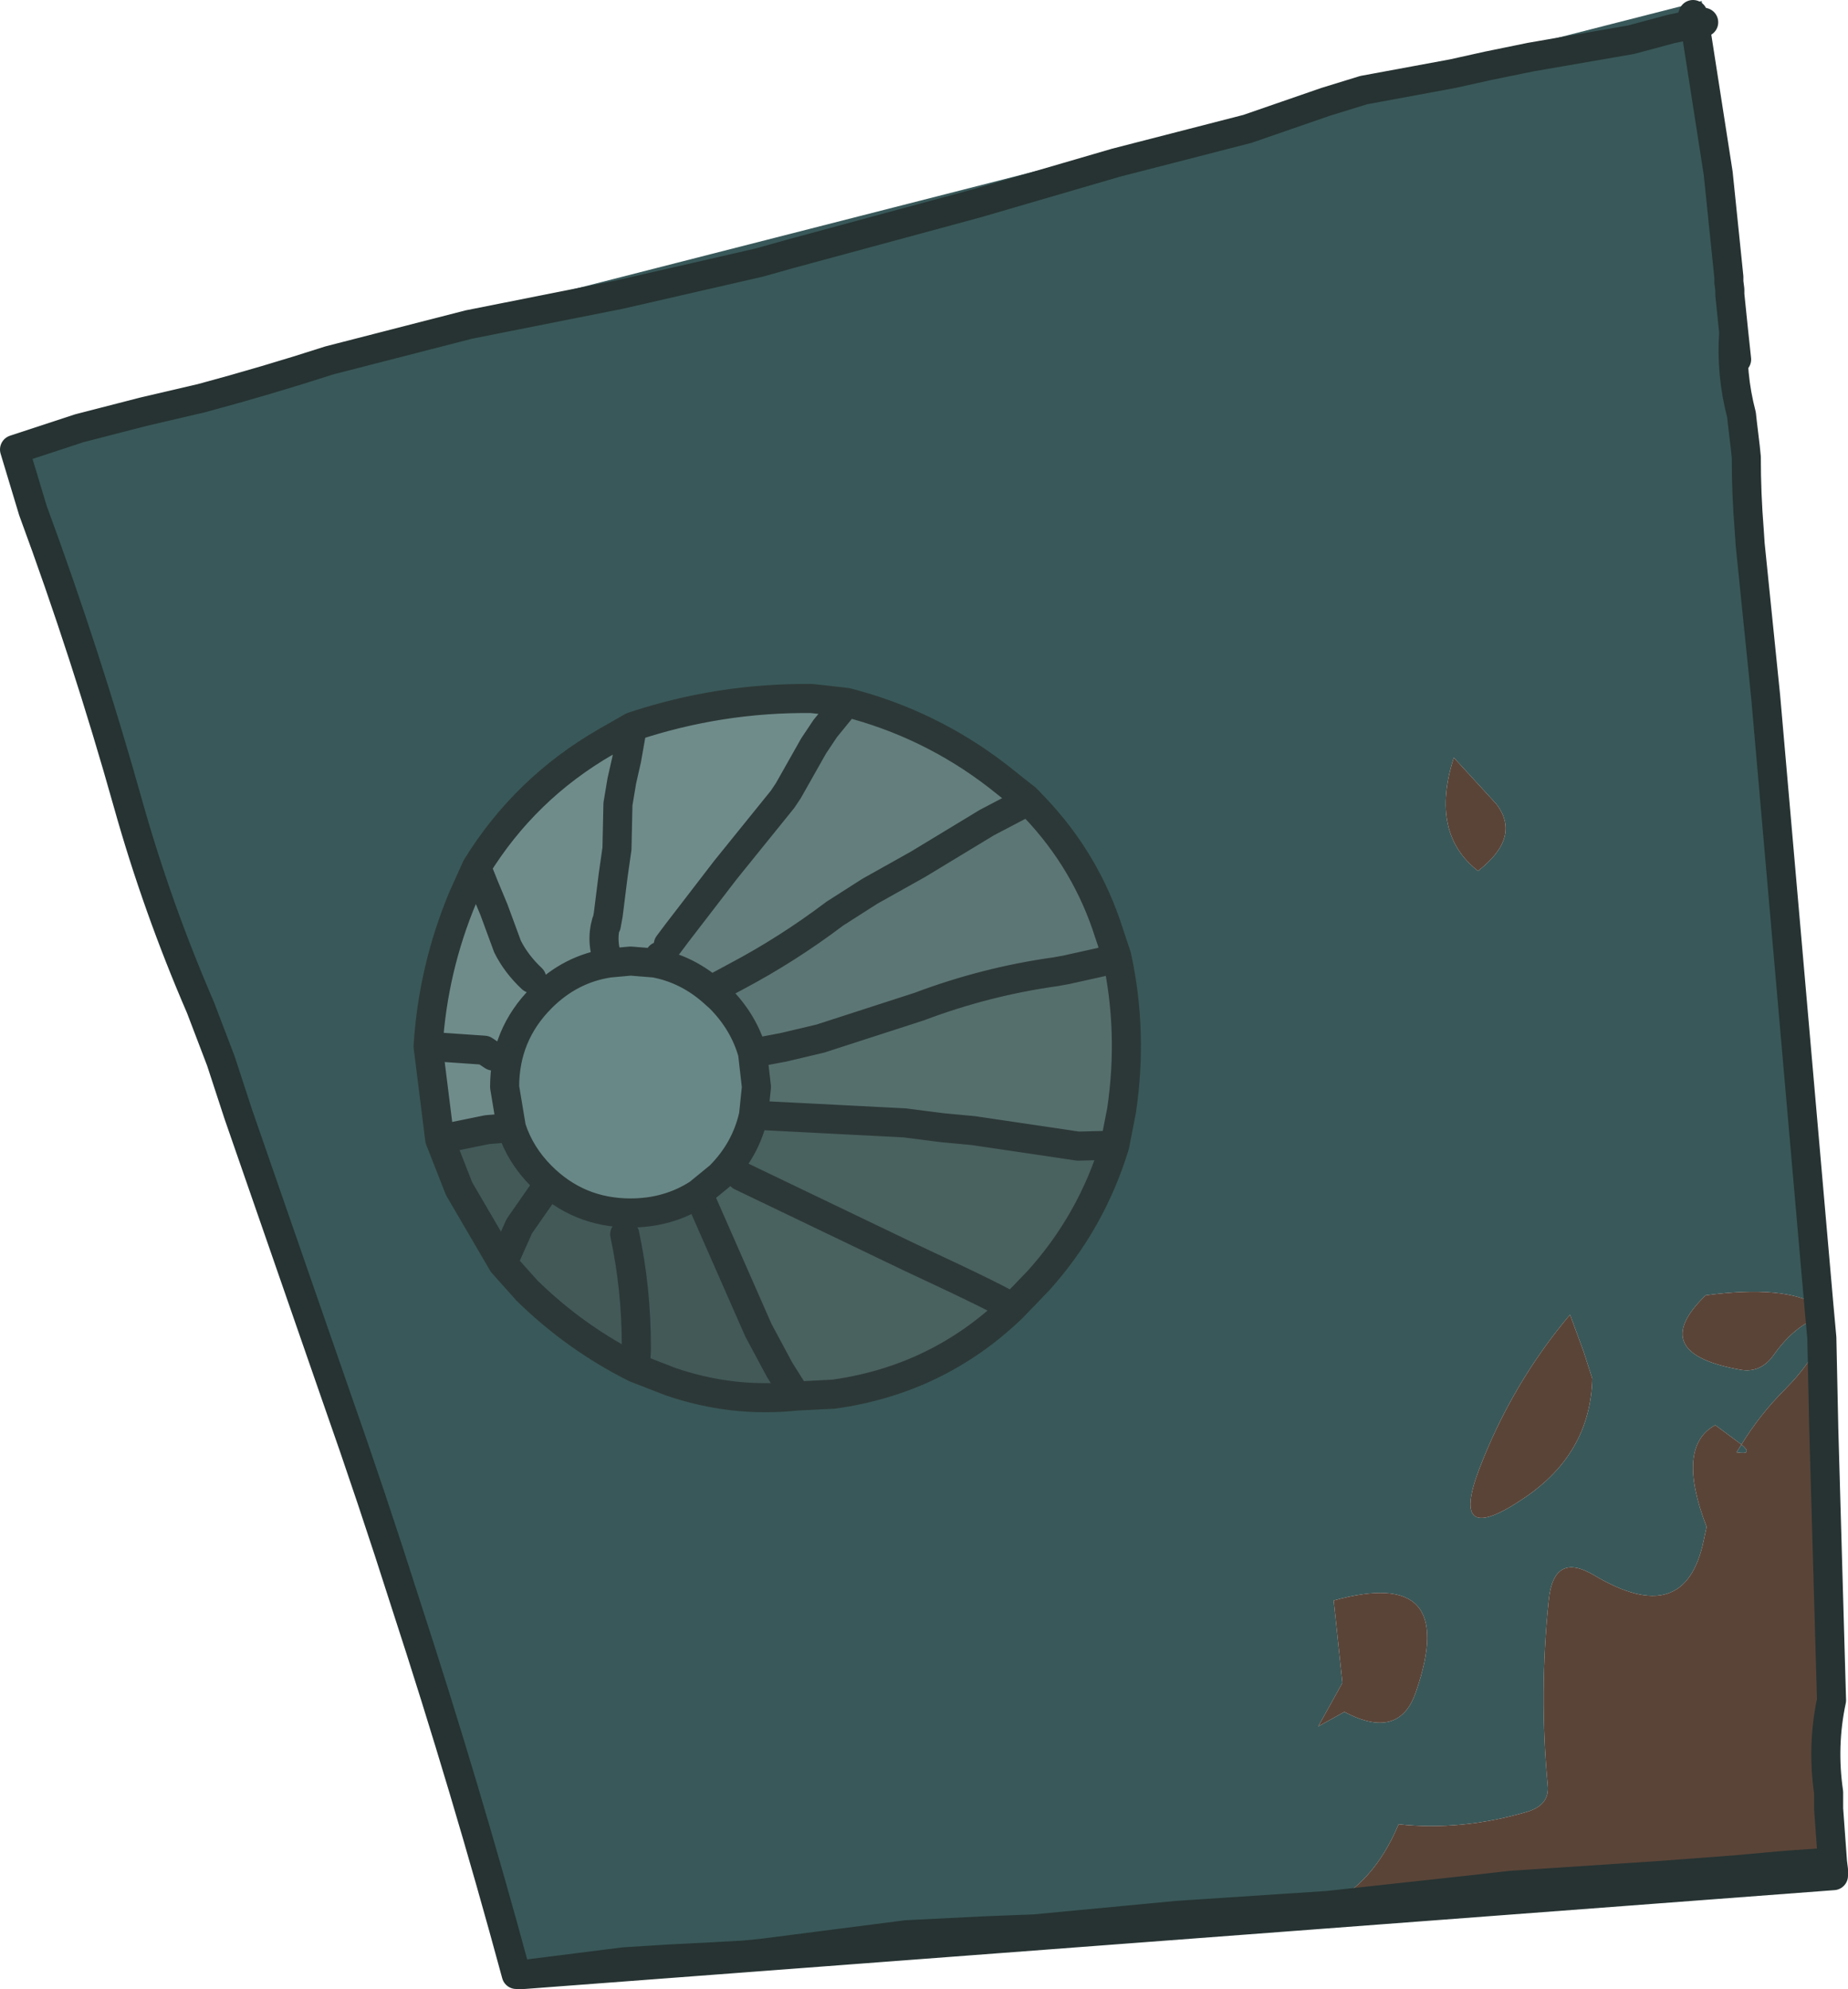 <?xml version="1.0" encoding="UTF-8" standalone="no"?>
<svg xmlns:xlink="http://www.w3.org/1999/xlink" height="102.65px" width="95.4px" xmlns="http://www.w3.org/2000/svg">
  <g transform="matrix(1.0, 0.0, 0.0, 1.0, 47.8, 51.35)">
    <path d="M40.15 -50.2 L39.7 -50.1 39.4 -50.05 39.6 -50.6 39.7 -50.1 39.6 -50.6 39.4 -50.05 39.7 -50.1 40.15 -50.2 40.9 -42.4 41.45 -37.05 41.45 -36.85 41.45 -36.8 41.5 -36.15 41.7 -34.2 41.85 -32.8 42.15 -29.5 42.1 -29.95 Q41.55 -32.05 41.7 -34.2 41.55 -32.05 42.1 -29.95 L42.15 -29.5 42.35 -27.75 43.35 -15.4 46.1 16.05 Q44.35 14.95 40.25 15.5 37.15 18.5 42.1 19.35 43.1 19.5 43.75 18.6 44.8 17.1 46.15 16.6 L46.25 17.7 Q45.65 19.05 44.35 20.35 43.05 21.65 42.1 23.2 42.75 23.75 41.85 23.6 L42.1 23.2 40.75 22.2 Q38.7 23.3 40.3 27.45 L40.15 28.15 Q39.2 32.75 34.5 29.95 32.4 28.7 32.15 31.25 31.65 36.05 32.1 40.8 32.2 41.8 31.05 42.15 27.65 43.15 24.4 42.8 23.1 45.9 20.65 47.0 L28.45 46.15 30.2 45.95 37.8 45.45 41.8 45.15 44.0 44.95 44.6 44.9 46.8 44.75 46.6 42.0 46.6 41.15 Q46.25 38.75 46.75 36.4 L46.9 41.15 46.85 45.15 46.85 45.45 -20.75 50.55 -21.15 50.55 Q-23.75 40.95 -26.85 31.45 -28.6 25.95 -30.45 20.7 L-35.5 6.15 -36.4 3.4 -37.45 0.65 Q-39.7 -4.55 -41.2 -9.9 -43.35 -17.55 -46.1 -25.0 L-47.05 -28.15 -43.7 -29.25 -36.85 -31.6 -36.1 -31.85 40.05 -51.3 40.15 -50.2 M39.4 -50.05 L38.45 -49.85 36.4 -49.3 31.2 -48.4 29.0 -47.95 27.2 -47.55 22.6 -46.7 20.65 -46.1 16.6 -44.7 9.8 -42.95 2.6 -40.85 0.2 -40.2 -7.0 -38.25 -8.6 -37.8 -15.8 -36.15 -23.6 -34.6 -30.8 -32.75 Q-34.05 -31.7 -37.4 -30.8 L-40.4 -30.1 -43.7 -29.25 -40.4 -30.1 -37.4 -30.8 Q-34.05 -31.7 -30.8 -32.75 L-23.6 -34.6 -15.8 -36.15 -8.6 -37.8 -7.0 -38.25 0.2 -40.2 2.6 -40.85 9.8 -42.95 16.6 -44.7 20.65 -46.1 22.6 -46.7 27.2 -47.55 29.0 -47.95 31.2 -48.4 36.4 -49.3 38.45 -49.85 39.4 -50.05 M5.3 -10.0 L5.25 -10.05 5.15 -10.15 3.7 -11.3 Q0.2 -14.0 -4.1 -15.1 L-5.9 -15.3 Q-10.65 -15.35 -15.15 -13.85 L-16.55 -13.05 Q-20.7 -10.65 -23.2 -6.6 L-23.9 -5.05 Q-25.45 -1.35 -25.7 2.65 L-25.1 7.45 -24.1 10.0 -21.85 13.85 -20.6 15.25 Q-18.1 17.7 -15.0 19.25 L-13.2 19.95 Q-10.0 21.05 -6.7 20.7 L-4.75 20.6 Q0.6 19.85 4.45 16.15 L5.8 14.75 Q8.55 11.7 9.75 7.75 L10.1 5.95 Q10.7 1.9 9.85 -2.0 L9.3 -3.65 Q8.05 -7.25 5.3 -10.0 M29.45 -9.85 L27.25 -12.25 Q26.0 -8.35 28.5 -6.4 30.75 -8.15 29.45 -9.85 M39.7 -50.1 L40.9 -42.4 39.7 -50.1 M43.35 -15.4 L42.55 -23.25 42.5 -24.0 Q42.35 -25.85 42.35 -27.75 42.35 -25.85 42.5 -24.0 L42.55 -23.25 43.35 -15.4 M-20.75 50.55 L-15.6 49.9 -13.2 49.75 -11.2 49.65 -9.4 49.55 -8.4 49.45 -1.0 48.5 3.0 48.3 5.6 48.2 13.0 47.5 20.6 47.0 20.65 47.0 20.6 47.0 13.0 47.5 5.6 48.2 3.0 48.3 -1.0 48.5 -8.4 49.45 -9.4 49.55 -11.2 49.65 -13.2 49.75 -15.6 49.9 -20.75 50.55 M46.8 44.75 L46.85 45.15 46.8 44.75 M33.25 16.5 Q30.25 20.05 28.55 24.5 27.0 28.6 30.9 25.95 34.3 23.65 34.4 19.8 L33.95 18.4 33.25 16.5 M21.05 31.25 L21.5 35.5 20.25 37.75 21.6 37.0 Q24.45 38.5 25.3 35.95 27.55 29.45 21.05 31.25" fill="#395859" fill-rule="evenodd" stroke="none"/>
    <path d="M29.45 -9.85 Q30.75 -8.15 28.5 -6.4 26.0 -8.35 27.25 -12.25 L29.45 -9.85 M46.1 16.05 L46.15 16.6 Q44.8 17.1 43.75 18.6 43.1 19.5 42.1 19.35 37.15 18.5 40.25 15.5 44.35 14.95 46.1 16.05 M46.25 17.7 L46.35 22.4 46.75 36.4 Q46.25 38.75 46.6 41.15 L46.6 42.0 46.8 44.75 44.6 44.9 44.0 44.95 41.8 45.15 37.8 45.45 30.2 45.95 28.45 46.15 20.65 47.0 Q23.1 45.9 24.4 42.8 27.65 43.15 31.05 42.15 32.2 41.8 32.1 40.8 31.65 36.05 32.15 31.25 32.4 28.7 34.5 29.95 39.2 32.75 40.15 28.15 L40.3 27.45 Q38.7 23.3 40.75 22.2 L42.1 23.2 41.85 23.6 Q42.75 23.75 42.1 23.2 43.05 21.65 44.35 20.35 45.65 19.05 46.25 17.7 M33.25 16.5 L33.95 18.4 34.4 19.8 Q34.3 23.65 30.9 25.95 27.0 28.6 28.55 24.5 30.25 20.05 33.25 16.5 M21.05 31.25 Q27.55 29.45 25.3 35.95 24.45 38.5 21.6 37.0 L20.25 37.75 21.5 35.5 21.05 31.25" fill="#5a4438" fill-rule="evenodd" stroke="none"/>
    <path d="M39.7 -50.1 L39.6 -50.6 39.4 -50.05 39.7 -50.1 40.15 -50.2 M-43.7 -29.25 L-40.4 -30.1 -37.4 -30.8 Q-34.05 -31.7 -30.8 -32.75 L-23.6 -34.6 -15.8 -36.15 -8.6 -37.8 -7.0 -38.25 0.2 -40.2 2.6 -40.85 9.8 -42.95 16.6 -44.7 20.65 -46.1 22.6 -46.7 27.2 -47.55 29.0 -47.95 31.2 -48.4 36.4 -49.3 38.45 -49.85 39.4 -50.05 M41.45 -36.8 L41.45 -36.85 41.45 -37.05 40.9 -42.4 39.7 -50.1 M41.45 -36.8 L41.5 -36.4 41.5 -36.15 41.7 -34.2 41.85 -32.8 M42.15 -29.5 L42.3 -28.25 42.35 -27.75 Q42.35 -25.85 42.5 -24.0 L42.55 -23.25 43.35 -15.4 46.1 16.05 46.15 16.6 46.25 17.7 46.35 22.4 46.75 36.4 Q46.25 38.75 46.6 41.15 L46.6 42.0 46.8 44.75 44.6 44.9 44.0 44.95 41.8 45.15 37.8 45.45 30.2 45.95 28.45 46.15 20.65 47.0 20.6 47.0 13.0 47.5 5.6 48.2 3.0 48.3 -1.0 48.5 -8.4 49.45 -9.4 49.55 -11.2 49.65 -13.2 49.75 -15.6 49.9 -20.75 50.55 -21.15 50.55 Q-23.75 40.95 -26.85 31.45 -28.6 25.95 -30.45 20.7 L-35.5 6.15 -36.4 3.4 -37.45 0.65 Q-39.7 -4.55 -41.2 -9.9 -43.35 -17.55 -46.1 -25.0 L-47.05 -28.15 -43.7 -29.25 M46.85 45.15 L46.85 45.45 -20.75 50.55 M41.7 -34.2 Q41.55 -32.05 42.1 -29.95 L42.15 -29.5 M46.85 45.15 L46.8 44.75" fill="none" stroke="#263332" stroke-linecap="round" stroke-linejoin="round" stroke-width="1.5"/>
    <path d="M5.15 -10.15 L5.25 -10.05 5.3 -10.0" fill="none" stroke="#2c3837" stroke-linecap="round" stroke-linejoin="round" stroke-width="1.5"/>
    <path d="M5.15 -10.15 L5.25 -10.0 3.15 -8.9 -0.4 -6.75 -2.9 -5.35 -4.7 -4.2 Q-7.15 -2.35 -9.8 -0.95 L-11.1 -0.25 Q-12.4 -1.35 -14.0 -1.65 L-13.75 -2.0 -13.3 -2.6 -12.85 -3.2 -10.35 -6.45 -7.4 -10.1 -7.1 -10.55 -5.8 -12.85 -5.2 -13.75 -4.1 -15.1 Q0.2 -14.0 3.7 -11.3 L5.15 -10.15" fill="#637e7d" fill-rule="evenodd" stroke="none"/>
    <path d="M-11.1 -0.25 L-9.8 -0.95 Q-7.15 -2.35 -4.7 -4.2 L-2.9 -5.35 -0.4 -6.75 3.15 -8.9 5.25 -10.0 5.3 -10.0 Q8.05 -7.25 9.3 -3.65 L9.85 -2.0 9.05 -1.7 7.25 -1.3 6.7 -1.2 Q3.1 -0.7 -0.35 0.6 L-5.45 2.25 -7.35 2.7 -8.95 3.0 Q-9.4 1.4 -10.65 0.15 L-11.1 -0.25" fill="#5c7675" fill-rule="evenodd" stroke="none"/>
    <path d="M9.85 -2.0 Q10.7 1.9 10.1 5.95 L9.75 7.75 7.85 7.8 6.85 7.65 2.45 7.0 0.85 6.85 -1.1 6.6 -8.9 6.2 -8.75 4.75 -8.95 3.0 -7.35 2.7 -5.45 2.25 -0.35 0.6 Q3.1 -0.7 6.7 -1.2 L7.25 -1.3 9.05 -1.7 9.85 -2.0" fill="#556f6d" fill-rule="evenodd" stroke="none"/>
    <path d="M-4.1 -15.1 L-5.2 -13.75 -5.8 -12.85 -7.1 -10.55 -7.4 -10.1 -10.35 -6.45 -12.85 -3.2 -13.3 -2.6 -13.75 -2.0 -14.0 -1.65 -15.25 -1.75 -16.35 -1.65 Q-16.8 -2.7 -16.5 -3.75 L-16.5 -3.6 -16.4 -4.15 -16.15 -6.15 -15.95 -7.55 -15.9 -9.85 -15.7 -11.05 -15.45 -12.15 -15.15 -13.85 Q-10.65 -15.35 -5.9 -15.3 L-4.1 -15.1 M-25.1 7.45 L-25.7 2.65 Q-25.45 -1.35 -23.9 -5.05 L-23.2 -6.6 Q-20.7 -10.65 -16.55 -13.05 L-15.15 -13.85 -15.45 -12.15 -15.7 -11.05 -15.9 -9.85 -15.95 -7.55 -16.15 -6.15 -16.4 -4.15 -16.5 -3.6 -16.5 -3.75 Q-16.8 -2.7 -16.35 -1.65 -18.35 -1.35 -19.85 0.15 -21.75 2.05 -21.75 4.75 L-21.4 6.85 -22.65 6.95 -25.1 7.45 M-20.35 -0.85 Q-21.15 -1.6 -21.6 -2.5 L-22.3 -4.4 -22.8 -5.6 -23.2 -6.6 -22.8 -5.6 -22.3 -4.4 -21.6 -2.5 Q-21.15 -1.6 -20.35 -0.85 M-22.35 3.15 L-22.8 2.85 -25.7 2.65 -22.8 2.85 -22.35 3.15" fill="#6f8c8b" fill-rule="evenodd" stroke="none"/>
    <path d="M-14.0 -1.65 Q-12.4 -1.35 -11.1 -0.25 L-10.65 0.15 Q-9.4 1.4 -8.95 3.0 L-8.75 4.75 -8.9 6.2 Q-9.3 8.0 -10.65 9.35 L-11.75 10.25 Q-13.3 11.25 -15.25 11.25 -17.95 11.25 -19.85 9.35 -20.95 8.25 -21.4 6.85 L-21.75 4.75 Q-21.75 2.05 -19.85 0.15 -18.35 -1.35 -16.35 -1.65 L-15.25 -1.75 -14.0 -1.65" fill="#688887" fill-rule="evenodd" stroke="none"/>
    <path d="M9.75 7.75 Q8.55 11.7 5.8 14.75 L4.45 16.15 Q0.6 19.85 -4.75 20.6 L-6.7 20.7 -7.55 19.35 -8.65 17.3 -11.75 10.25 -10.65 9.35 Q-9.3 8.0 -8.9 6.2 L-1.1 6.6 0.85 6.85 2.45 7.0 6.85 7.65 7.85 7.8 9.75 7.75 M-9.55 9.35 L-0.8 13.55 Q4.25 15.9 4.45 16.15 4.25 15.9 -0.8 13.55 L-9.55 9.35" fill="#49615f" fill-rule="evenodd" stroke="none"/>
    <path d="M-6.7 20.7 Q-10.0 21.05 -13.2 19.95 L-15.0 19.25 Q-18.1 17.7 -20.6 15.25 L-21.85 13.85 -24.1 10.0 -25.1 7.45 -22.65 6.95 -21.4 6.85 Q-20.95 8.25 -19.85 9.35 -17.95 11.25 -15.25 11.25 -13.3 11.25 -11.75 10.25 L-8.65 17.3 -7.55 19.35 -6.7 20.7 M-15.55 12.35 Q-14.95 15.15 -14.95 18.15 L-14.95 18.35 -15.0 19.25 -14.95 18.35 -14.95 18.15 Q-14.95 15.15 -15.55 12.35 M-19.75 10.15 L-20.9 11.8 -21.0 11.95 -21.85 13.85 -21.0 11.95 -20.9 11.8 -19.75 10.15" fill="#425958" fill-rule="evenodd" stroke="none"/>
    <path d="M5.15 -10.15 L3.7 -11.3 Q0.2 -14.0 -4.1 -15.1 L-5.2 -13.75 -5.8 -12.85 -7.1 -10.55 -7.4 -10.1 -10.35 -6.45 -12.85 -3.2 -13.3 -2.6 M-13.75 -2.0 L-14.0 -1.65 Q-12.4 -1.35 -11.1 -0.25 L-9.8 -0.95 Q-7.15 -2.35 -4.7 -4.2 L-2.9 -5.35 -0.4 -6.75 3.15 -8.9 5.25 -10.0 M5.3 -10.0 Q8.05 -7.25 9.3 -3.65 L9.85 -2.0 Q10.7 1.9 10.1 5.95 L9.75 7.75 Q8.55 11.7 5.8 14.75 L4.45 16.15 Q0.6 19.85 -4.75 20.6 L-6.7 20.7 Q-10.0 21.05 -13.2 19.95 L-15.0 19.25 Q-18.1 17.7 -20.6 15.25 L-21.85 13.85 -24.1 10.0 -25.1 7.45 -25.7 2.65 Q-25.45 -1.35 -23.9 -5.05 L-23.2 -6.6 Q-20.7 -10.65 -16.55 -13.05 L-15.15 -13.85 Q-10.65 -15.35 -5.9 -15.3 L-4.1 -15.1 M9.85 -2.0 L9.05 -1.7 7.25 -1.3 6.7 -1.2 Q3.1 -0.7 -0.35 0.6 L-5.45 2.25 -7.35 2.7 -8.95 3.0 -8.75 4.75 -8.9 6.2 -1.1 6.6 0.85 6.85 2.45 7.0 6.85 7.65 7.85 7.8 9.75 7.75 M-23.2 -6.6 L-22.8 -5.6 -22.3 -4.4 -21.6 -2.5 Q-21.15 -1.6 -20.35 -0.85 M-15.15 -13.85 L-15.45 -12.15 -15.7 -11.05 -15.9 -9.85 -15.95 -7.55 -16.15 -6.15 -16.4 -4.15 -16.5 -3.6 -16.5 -3.75 Q-16.8 -2.7 -16.35 -1.65 L-15.25 -1.75 -14.0 -1.65 M-8.9 6.2 Q-9.3 8.0 -10.65 9.35 L-11.75 10.25 -8.65 17.3 -7.55 19.35 -6.7 20.7 M-11.75 10.25 Q-13.3 11.25 -15.25 11.25 -17.95 11.25 -19.85 9.35 -20.95 8.25 -21.4 6.85 L-22.65 6.95 -25.1 7.45 M-15.0 19.25 L-14.95 18.35 -14.95 18.15 Q-14.95 15.15 -15.55 12.35 M-8.95 3.0 Q-9.4 1.4 -10.65 0.15 L-11.1 -0.25 M4.45 16.15 Q4.25 15.9 -0.8 13.55 L-9.55 9.35 M-21.4 6.85 L-21.75 4.75 Q-21.75 2.05 -19.85 0.15 -18.35 -1.35 -16.35 -1.65 M-25.7 2.65 L-22.8 2.85 -22.35 3.15 M-21.85 13.85 L-21.0 11.95 -20.9 11.8 -19.75 10.15" fill="none" stroke="#2c3837" stroke-linecap="round" stroke-linejoin="round" stroke-width="1.5"/>
  </g>
</svg>
